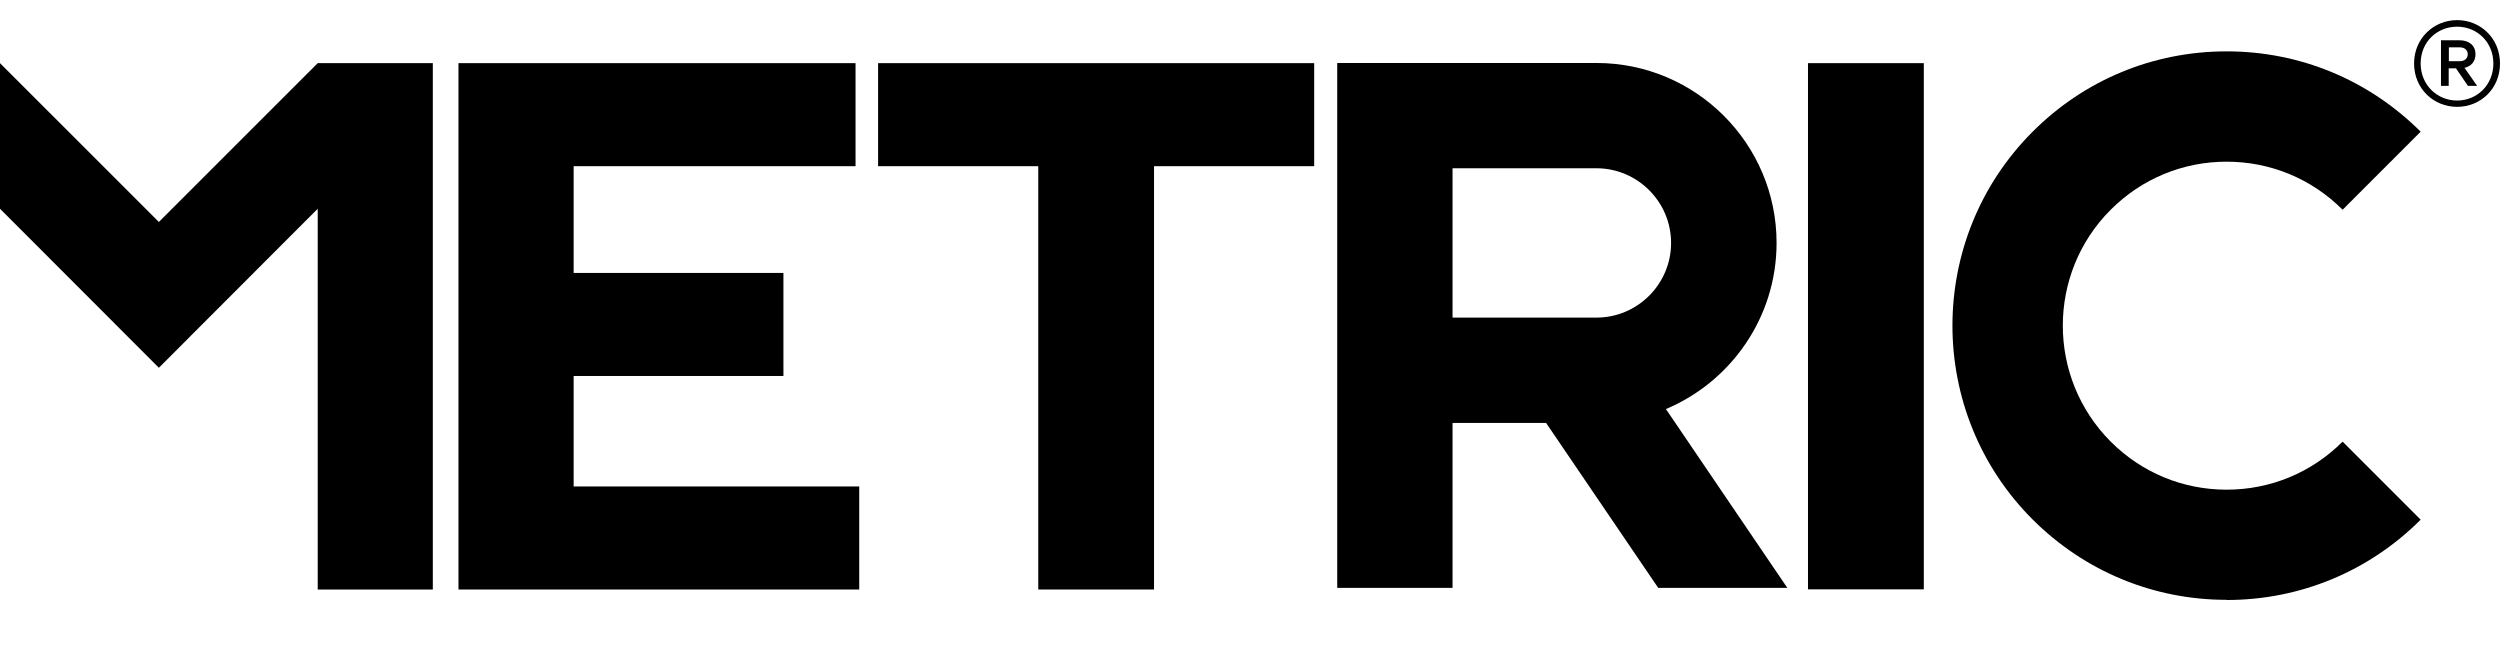 <svg xmlns="http://www.w3.org/2000/svg" width="46" height="12" viewBox="0 0 46 12" fill="none"><path d="M8.436 1.162V10.847H15.81V8.951H10.555V6.918H14.415V5.022H10.555V3.058H15.742V1.162H8.436Z" fill="black"></path><path d="M5.846 1.162L2.923 4.084L0 1.162V3.841L2.923 6.767L5.846 3.841V10.847H7.964V1.162H5.846Z" fill="black"></path><path d="M16.157 1.162V3.058H19.104V10.847H21.234V3.058H24.181V1.162H16.157Z" fill="black"></path><path d="M30.511 10.817H32.887L30.653 7.527C31.846 7.025 32.689 5.844 32.689 4.47C32.689 2.642 31.202 1.159 29.377 1.159H24.605V10.817H26.727V7.782H28.448L30.511 10.817ZM26.727 3.096H29.374C30.131 3.096 30.748 3.714 30.748 4.47C30.748 5.227 30.131 5.844 29.374 5.844H26.727V3.096Z" fill="black"></path><path d="M35.398 1.162H33.267V10.844H35.398V1.162Z" fill="black"></path><path d="M40.97 11.037C39.623 11.037 38.356 10.512 37.401 9.559C35.433 7.592 35.433 4.39 37.401 2.423C38.353 1.47 39.62 0.945 40.97 0.945C42.321 0.945 43.584 1.47 44.54 2.423L43.104 3.859C42.534 3.289 41.777 2.975 40.97 2.975C40.163 2.975 39.407 3.289 38.837 3.859C37.662 5.034 37.662 6.948 38.837 8.126C39.407 8.696 40.163 9.01 40.97 9.01C41.777 9.01 42.534 8.696 43.104 8.126L44.54 9.562C43.587 10.515 42.321 11.04 40.97 11.04" fill="black"></path><path d="M45.407 0.999C45.407 1.07 45.353 1.126 45.261 1.126H45.059V0.871H45.261C45.353 0.871 45.407 0.927 45.407 0.999ZM45.19 1.257L45.41 1.58H45.579L45.347 1.248C45.466 1.221 45.549 1.135 45.549 0.999C45.549 0.836 45.43 0.741 45.255 0.741H44.914V1.58H45.056V1.257H45.187H45.19ZM45.878 1.168C45.878 1.565 45.576 1.85 45.211 1.85C44.846 1.85 44.54 1.565 44.54 1.168C44.54 0.77 44.843 0.491 45.211 0.491C45.579 0.491 45.878 0.776 45.878 1.168ZM46 1.168C46 0.705 45.641 0.37 45.211 0.37C44.781 0.37 44.419 0.705 44.419 1.168C44.419 1.631 44.778 1.966 45.211 1.966C45.644 1.966 46 1.631 46 1.168Z" fill="black"></path></svg>